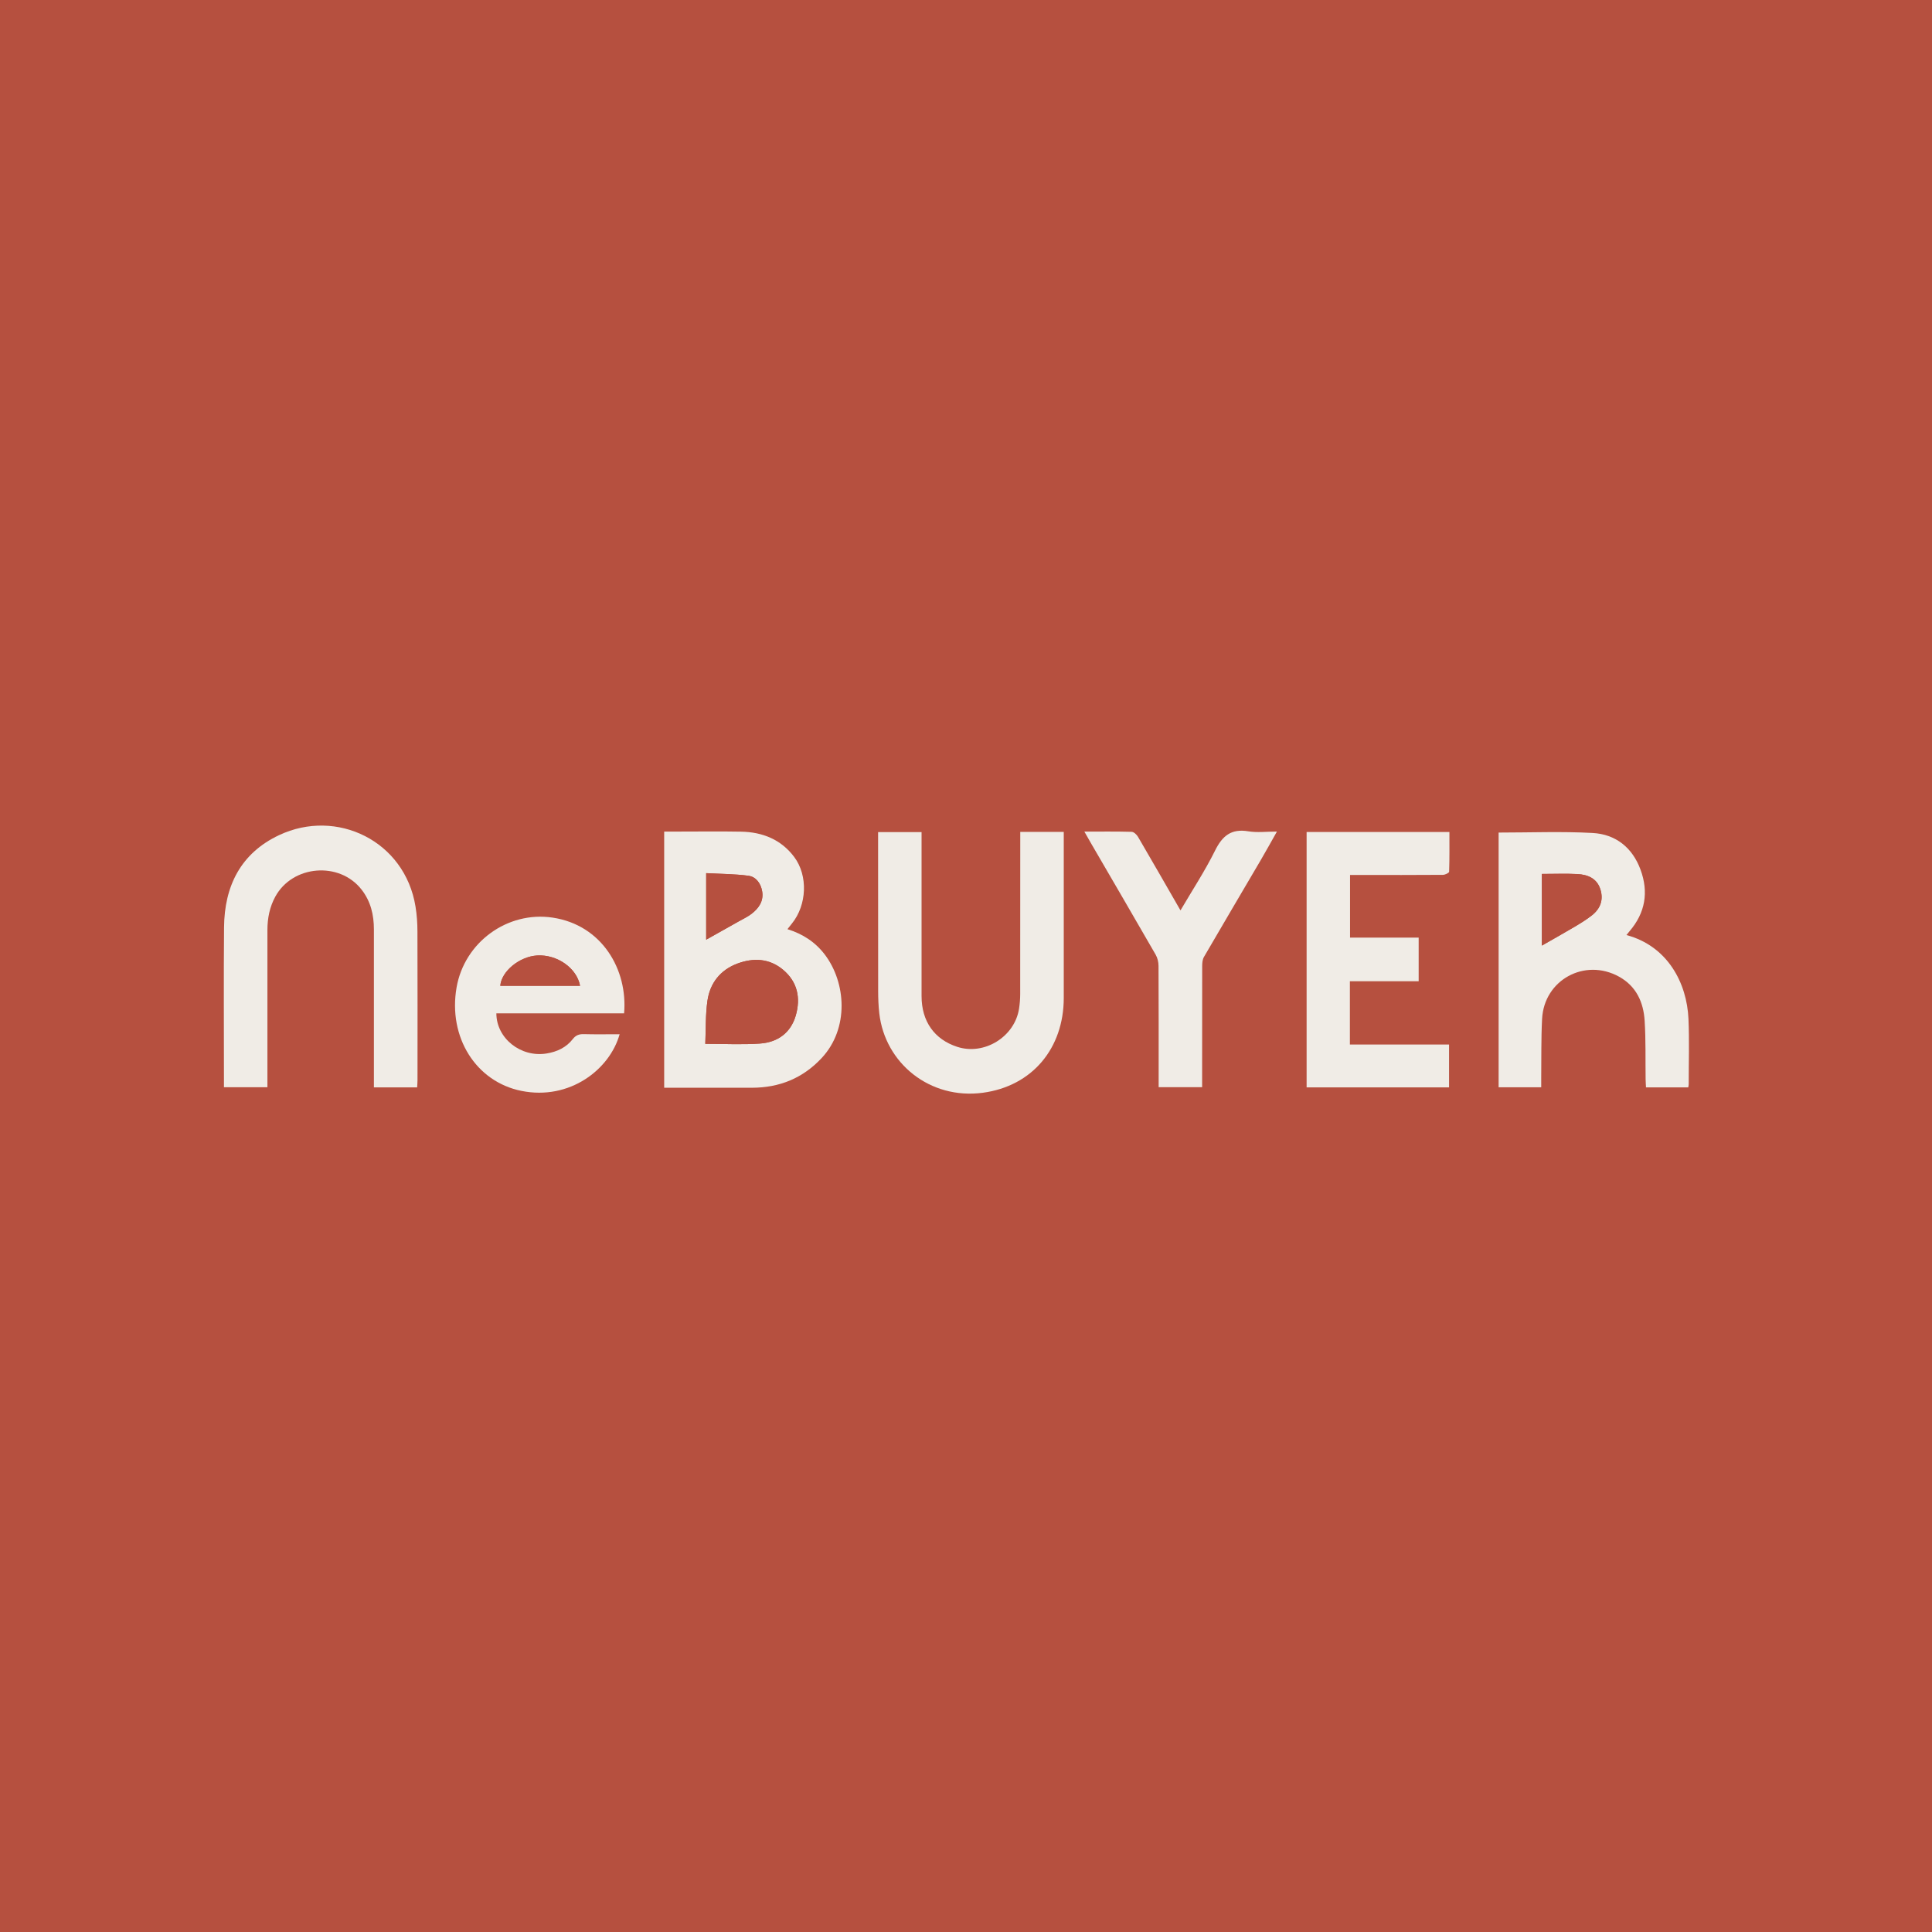 <?xml version="1.0" encoding="UTF-8"?> <svg xmlns="http://www.w3.org/2000/svg" id="_Слой_1" data-name="Слой 1" viewBox="0 0 600 600"><defs><style> .cls-1 { fill: #f0ece6; } .cls-2 { fill: #b6503f; } </style></defs><rect class="cls-2" width="600" height="600"></rect><g><path class="cls-1" d="M206.27,337.81v-79.56c1.62,0,3.13,0,4.64,0,6.42,0,12.84-.09,19.25,.03,6.66,.12,12.45,2.45,16.51,7.89,4.33,5.8,3.89,14.89-.68,20.57-.44,.55-.88,1.11-1.44,1.82,4.77,1.49,8.66,4.02,11.6,7.89,6.62,8.71,7.61,22.94-.98,32.14-5.86,6.27-13.1,9.2-21.61,9.22-8.31,.01-16.63,0-24.94,0-.72,0-1.44,0-2.36,0Zm12.76-13.64c5.98,0,11.53,.3,17.02-.09,5.44-.39,9.52-3.29,11.09-8.71,1.57-5.44,.54-10.46-3.97-14.22-4.25-3.55-9.22-3.75-14.19-1.89-5.25,1.97-8.46,6.02-9.26,11.48-.64,4.35-.48,8.82-.68,13.43Zm.28-32.34c3.49-1.96,6.82-3.83,10.14-5.7,1.32-.75,2.72-1.39,3.92-2.31,2.3-1.76,3.87-4.02,3.31-7.1-.43-2.39-1.9-4.43-4.25-4.74-4.32-.58-8.73-.57-13.12-.81v20.67Z"></path><path class="cls-1" d="M465.39,258.56c9.86,0,19.56-.4,29.22,.13,7.16,.39,12.35,4.54,14.87,11.39,2.57,6.97,1.49,13.42-3.42,19.13-.32,.37-.61,.76-.95,1.18,12.76,3.42,18.78,14.84,19.26,26.06,.29,6.76,.07,13.54,.07,20.32,0,.27-.08,.55-.14,.92h-13.12c-.04-.88-.11-1.72-.12-2.56-.08-6.04,.08-12.1-.3-18.12-.36-5.76-2.6-10.74-7.96-13.7-10.64-5.87-23.26,1-23.89,13.11-.32,6.17-.2,12.37-.27,18.56-.01,.86,0,1.72,0,2.69h-13.23v-79.12Zm13.45,12.85v22.26c3.47-1.99,6.88-3.9,10.25-5.89,1.8-1.07,3.6-2.18,5.25-3.47,2.65-2.07,3.71-4.84,2.67-8.11-1.08-3.41-3.92-4.57-7.12-4.74-3.63-.19-7.27-.04-11.05-.04Z"></path><path class="cls-1" d="M316.86,258.35h13.5v2.42c0,16.39,.01,32.78,0,49.17-.01,15.59-9.76,27.38-25.16,29.43-16.36,2.17-30.34-9.11-32.13-24.67-.26-2.31-.35-4.64-.35-6.97-.03-15.52-.02-31.03-.02-46.55,0-.86,0-1.73,0-2.76h13.5c0,.77,0,1.6,0,2.44,0,16.17-.02,32.34,0,48.52,.01,7.82,3.98,13.41,11.06,15.72,8.38,2.74,17.85-3.07,19.21-11.83,.23-1.5,.36-3.04,.36-4.56,.03-15.88,.02-31.76,.02-47.64v-2.71Z"></path><path class="cls-1" d="M129.55,337.69h-13.43c0-1.04,0-1.96,0-2.89,0-15.37,0-30.74,0-46.11,0-4.54-.96-8.74-3.85-12.44-6.88-8.81-21.45-7.6-26.79,2.24-1.76,3.24-2.42,6.68-2.43,10.29-.01,15.37,0,30.74,0,46.11,0,.87,0,1.73,0,2.76h-13.5c0-.65,0-1.34,0-2.03,0-15.88-.11-31.76,.03-47.64,.11-12.78,5.16-23,17.09-28.62,17.89-8.43,39.06,1.77,42.37,22.18,.42,2.57,.6,5.21,.6,7.81,.05,15.37,.03,30.74,.02,46.11,0,.71-.07,1.42-.11,2.23Z"></path><path class="cls-1" d="M405.78,337.7v-79.32h44.35c0,4.12,.05,8.23-.09,12.34-.01,.36-1.26,.97-1.93,.97-8.53,.07-17.07,.04-25.6,.04-1.01,0-2.03,0-3.24,0v19.45h21.31v13.55h-21.36v19.65h30.8v13.32h-44.25Z"></path><path class="cls-1" d="M193.82,314.71h-39.67c.02,7.78,7.62,13.76,15.58,12.46,3.27-.53,6.12-1.85,8.19-4.52,.88-1.13,1.91-1.53,3.36-1.49,3.7,.1,7.4,.03,11.15,.03-3.06,10.95-15.52,20.62-30.52,17.59-14.11-2.85-22.79-16.66-20.12-32.1,2.43-14.07,15.81-23.8,29.82-21.71,15.35,2.29,23.39,16.16,22.21,29.73Zm-13.68-8.57c-1-5.49-7.11-9.76-13.29-9.41-5.51,.31-11.11,4.9-11.48,9.41h24.77Z"></path><path class="cls-1" d="M336.76,258.26c5.21,0,9.95-.06,14.68,.07,.69,.02,1.58,.87,1.98,1.56,4.4,7.52,8.72,15.08,13.19,22.84,3.68-6.28,7.6-12.24,10.74-18.58,2.28-4.6,5.04-6.86,10.32-5.98,2.77,.46,5.67,.08,8.89,.08-1.73,3.06-3.31,5.93-4.96,8.75-5.9,10.07-11.85,20.11-17.71,30.2-.44,.76-.53,1.8-.54,2.71-.03,11.73-.02,23.46-.02,35.19v2.54h-13.5v-2.46c0-11.73,.02-23.46-.04-35.19,0-1.17-.3-2.48-.88-3.49-6.67-11.6-13.42-23.14-20.14-34.71-.61-1.05-1.2-2.11-2.02-3.55Z"></path></g><path class="cls-2" d="M219.03,324.17c.2-4.61,.04-9.08,.68-13.43,.8-5.46,4.01-9.51,9.26-11.48,4.97-1.86,9.94-1.66,14.19,1.89,4.51,3.76,5.54,8.78,3.97,14.22-1.57,5.42-5.65,8.32-11.09,8.71-5.49,.39-11.04,.09-17.02,.09Z"></path><path class="cls-2" d="M219.31,291.83v-20.67c4.39,.24,8.79,.24,13.12,.81,2.35,.31,3.82,2.35,4.25,4.74,.56,3.08-1.01,5.34-3.31,7.1-1.19,.92-2.6,1.56-3.92,2.31-3.32,1.88-6.65,3.74-10.14,5.7Z"></path><path class="cls-2" d="M478.84,271.4c3.78,0,7.42-.15,11.05,.04,3.2,.17,6.04,1.33,7.12,4.74,1.03,3.28-.02,6.04-2.67,8.11-1.65,1.29-3.45,2.4-5.25,3.47-3.36,2-6.77,3.9-10.25,5.89v-22.26Z"></path><path class="cls-2" d="M180.14,306.14h-24.77c.37-4.51,5.97-9.09,11.48-9.41,6.18-.35,12.29,3.92,13.29,9.41Z"></path></svg> 